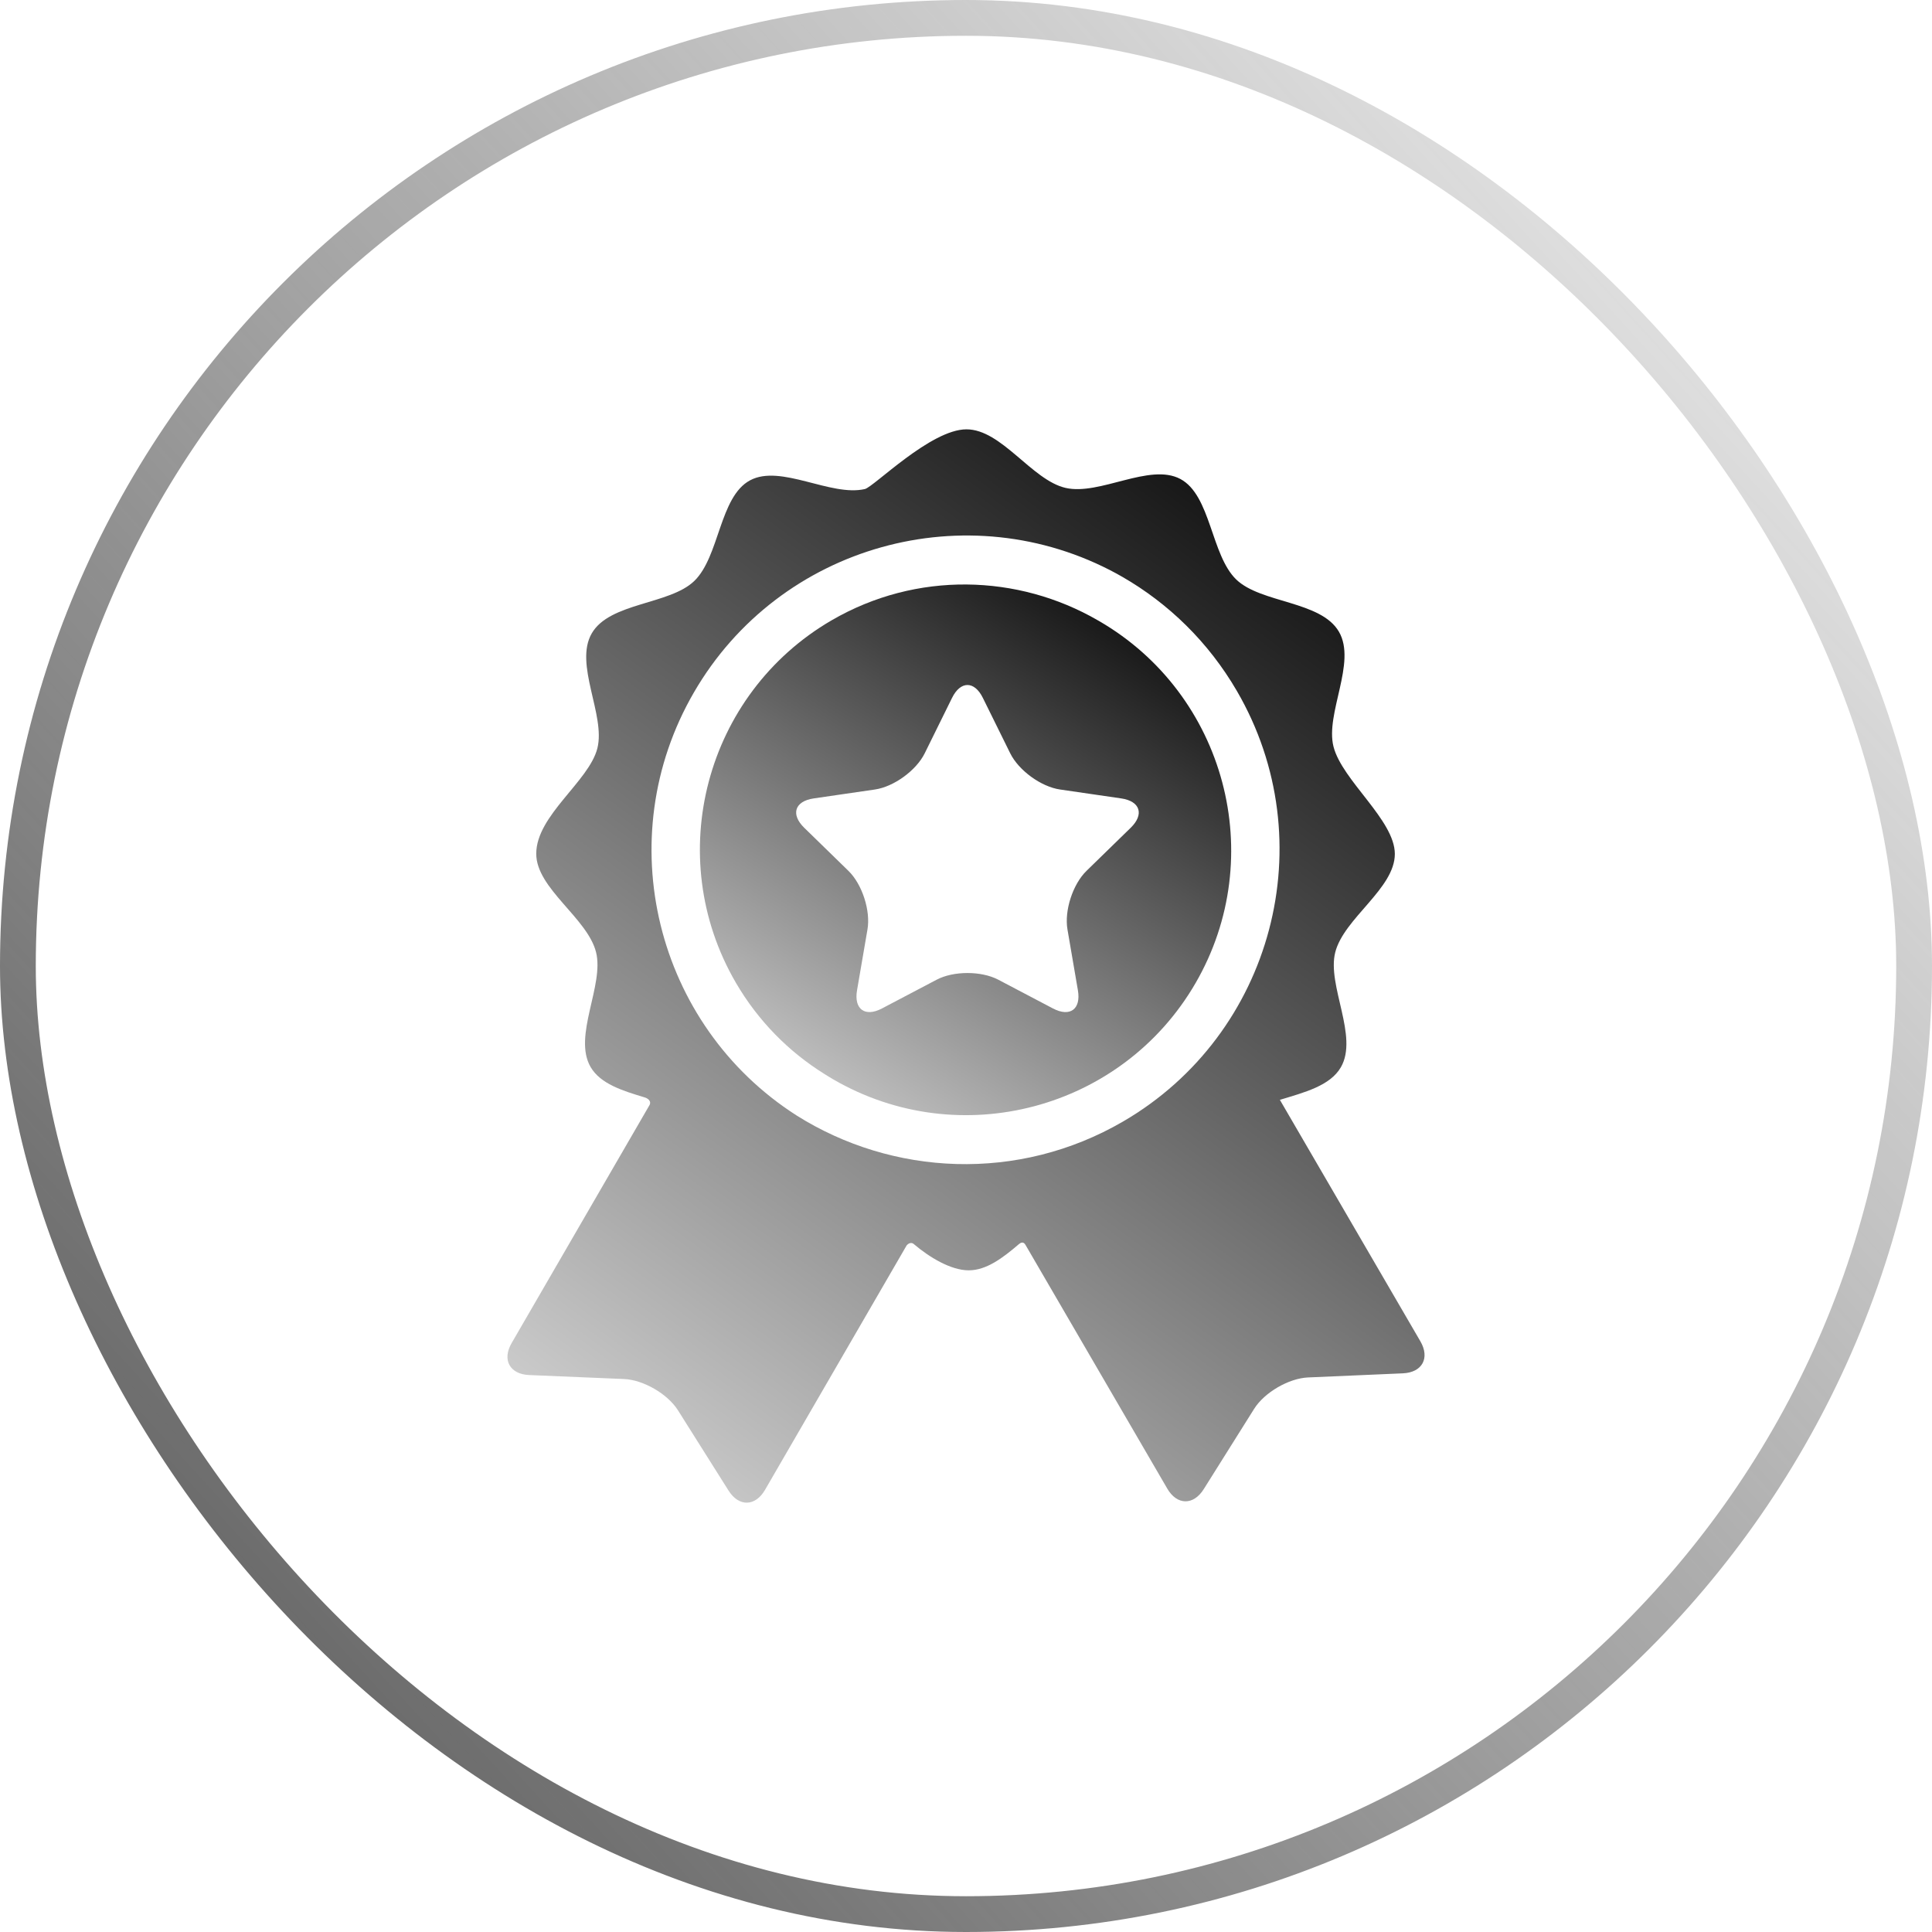 <svg width="54" height="54" viewBox="0 0 54 54" fill="none" xmlns="http://www.w3.org/2000/svg">
<path d="M39.7 37.49C39.7 37.49 36.37 31.767 35.773 30.741C36.452 30.534 37.176 30.351 37.477 29.831C37.978 28.966 37.086 27.546 37.32 26.619C37.562 25.664 38.986 24.838 38.986 23.868C38.986 22.922 37.514 21.818 37.272 20.869C37.036 19.942 37.926 18.52 37.423 17.656C36.92 16.792 35.245 16.863 34.555 16.199C33.846 15.516 33.848 13.846 32.992 13.388C32.133 12.929 30.737 13.857 29.783 13.637C28.84 13.42 27.997 12 27.012 12C26.012 12 24.422 13.611 24.173 13.669C23.219 13.89 21.821 12.964 20.963 13.426C20.108 13.885 20.113 15.556 19.405 16.239C18.717 16.904 17.041 16.836 16.54 17.702C16.039 18.567 16.931 19.986 16.697 20.914C16.462 21.844 14.988 22.787 14.988 23.863C14.988 24.834 16.416 25.657 16.659 26.611C16.895 27.539 16.005 28.959 16.508 29.824C16.782 30.295 17.403 30.488 18.023 30.674C18.096 30.695 18.233 30.776 18.14 30.912C17.716 31.644 14.3 37.54 14.3 37.54C14.028 38.008 14.248 38.41 14.79 38.433L17.439 38.544C17.981 38.566 18.66 38.96 18.949 39.418L20.363 41.662C20.652 42.12 21.11 42.111 21.382 41.643C21.382 41.643 25.338 34.813 25.34 34.811C25.419 34.718 25.499 34.737 25.537 34.769C25.97 35.138 26.573 35.506 27.077 35.506C27.571 35.506 28.028 35.16 28.48 34.773C28.517 34.742 28.607 34.678 28.672 34.811C28.673 34.813 32.625 41.606 32.625 41.606C32.897 42.074 33.356 42.082 33.644 41.623L35.054 39.377C35.342 38.919 36.02 38.524 36.562 38.5L39.211 38.385C39.752 38.361 39.972 37.958 39.7 37.49ZM31.391 31.346C28.461 33.051 24.945 32.868 22.259 31.174C18.323 28.653 17.028 23.438 19.394 19.355C21.787 15.224 27.047 13.766 31.215 16.036C31.237 16.048 31.259 16.061 31.28 16.073C31.311 16.09 31.342 16.107 31.373 16.125C32.659 16.866 33.774 17.942 34.572 19.314C37.012 23.509 35.585 28.906 31.391 31.346Z" fill="url(#paint0_linear_224_4557)"/>
<path d="M30.721 17.359C30.709 17.352 30.696 17.346 30.684 17.338C28.458 16.05 25.62 15.956 23.242 17.339C19.713 19.393 18.512 23.934 20.565 27.463C21.192 28.54 22.05 29.4 23.041 30.017C23.125 30.07 23.21 30.123 23.297 30.173C26.83 32.22 31.369 31.011 33.416 27.478C35.463 23.945 34.254 19.406 30.721 17.359ZM31.605 23.135L30.368 24.341C29.985 24.714 29.745 25.451 29.836 25.979L30.128 27.681C30.218 28.209 29.905 28.436 29.431 28.187L27.902 27.383C27.428 27.134 26.653 27.134 26.18 27.383L24.651 28.187C24.177 28.436 23.864 28.209 23.954 27.681L24.246 25.979C24.337 25.451 24.097 24.714 23.714 24.341L22.477 23.135C22.094 22.761 22.213 22.393 22.743 22.316L24.453 22.067C24.982 21.991 25.609 21.535 25.846 21.055L26.61 19.506C26.847 19.026 27.235 19.026 27.471 19.506L28.236 21.055C28.473 21.535 29.1 21.991 29.629 22.067L31.339 22.316C31.868 22.393 31.988 22.761 31.605 23.135Z" fill="url(#paint1_linear_224_4557)"/>
<rect x="0.5" y="0.5" width="53" height="53" rx="26.5" stroke="url(#paint2_linear_224_4557)"/>
<defs>
<linearGradient id="paint0_linear_224_4557" x1="41" y1="14" x2="14.5" y2="50" gradientUnits="userSpaceOnUse">
<stop/>
<stop offset="1" stop-opacity="0"/>
</linearGradient>
<linearGradient id="paint1_linear_224_4557" x1="35.098" y1="17.325" x2="22.735" y2="37.003" gradientUnits="userSpaceOnUse">
<stop/>
<stop offset="1" stop-opacity="0"/>
</linearGradient>
<linearGradient id="paint2_linear_224_4557" x1="-1.00583e-07" y1="54" x2="59" y2="-7.93694e-07" gradientUnits="userSpaceOnUse">
<stop stop-color="#535353"/>
<stop offset="1" stop-color="#535353" stop-opacity="0"/>
</linearGradient>
</defs>
</svg>
